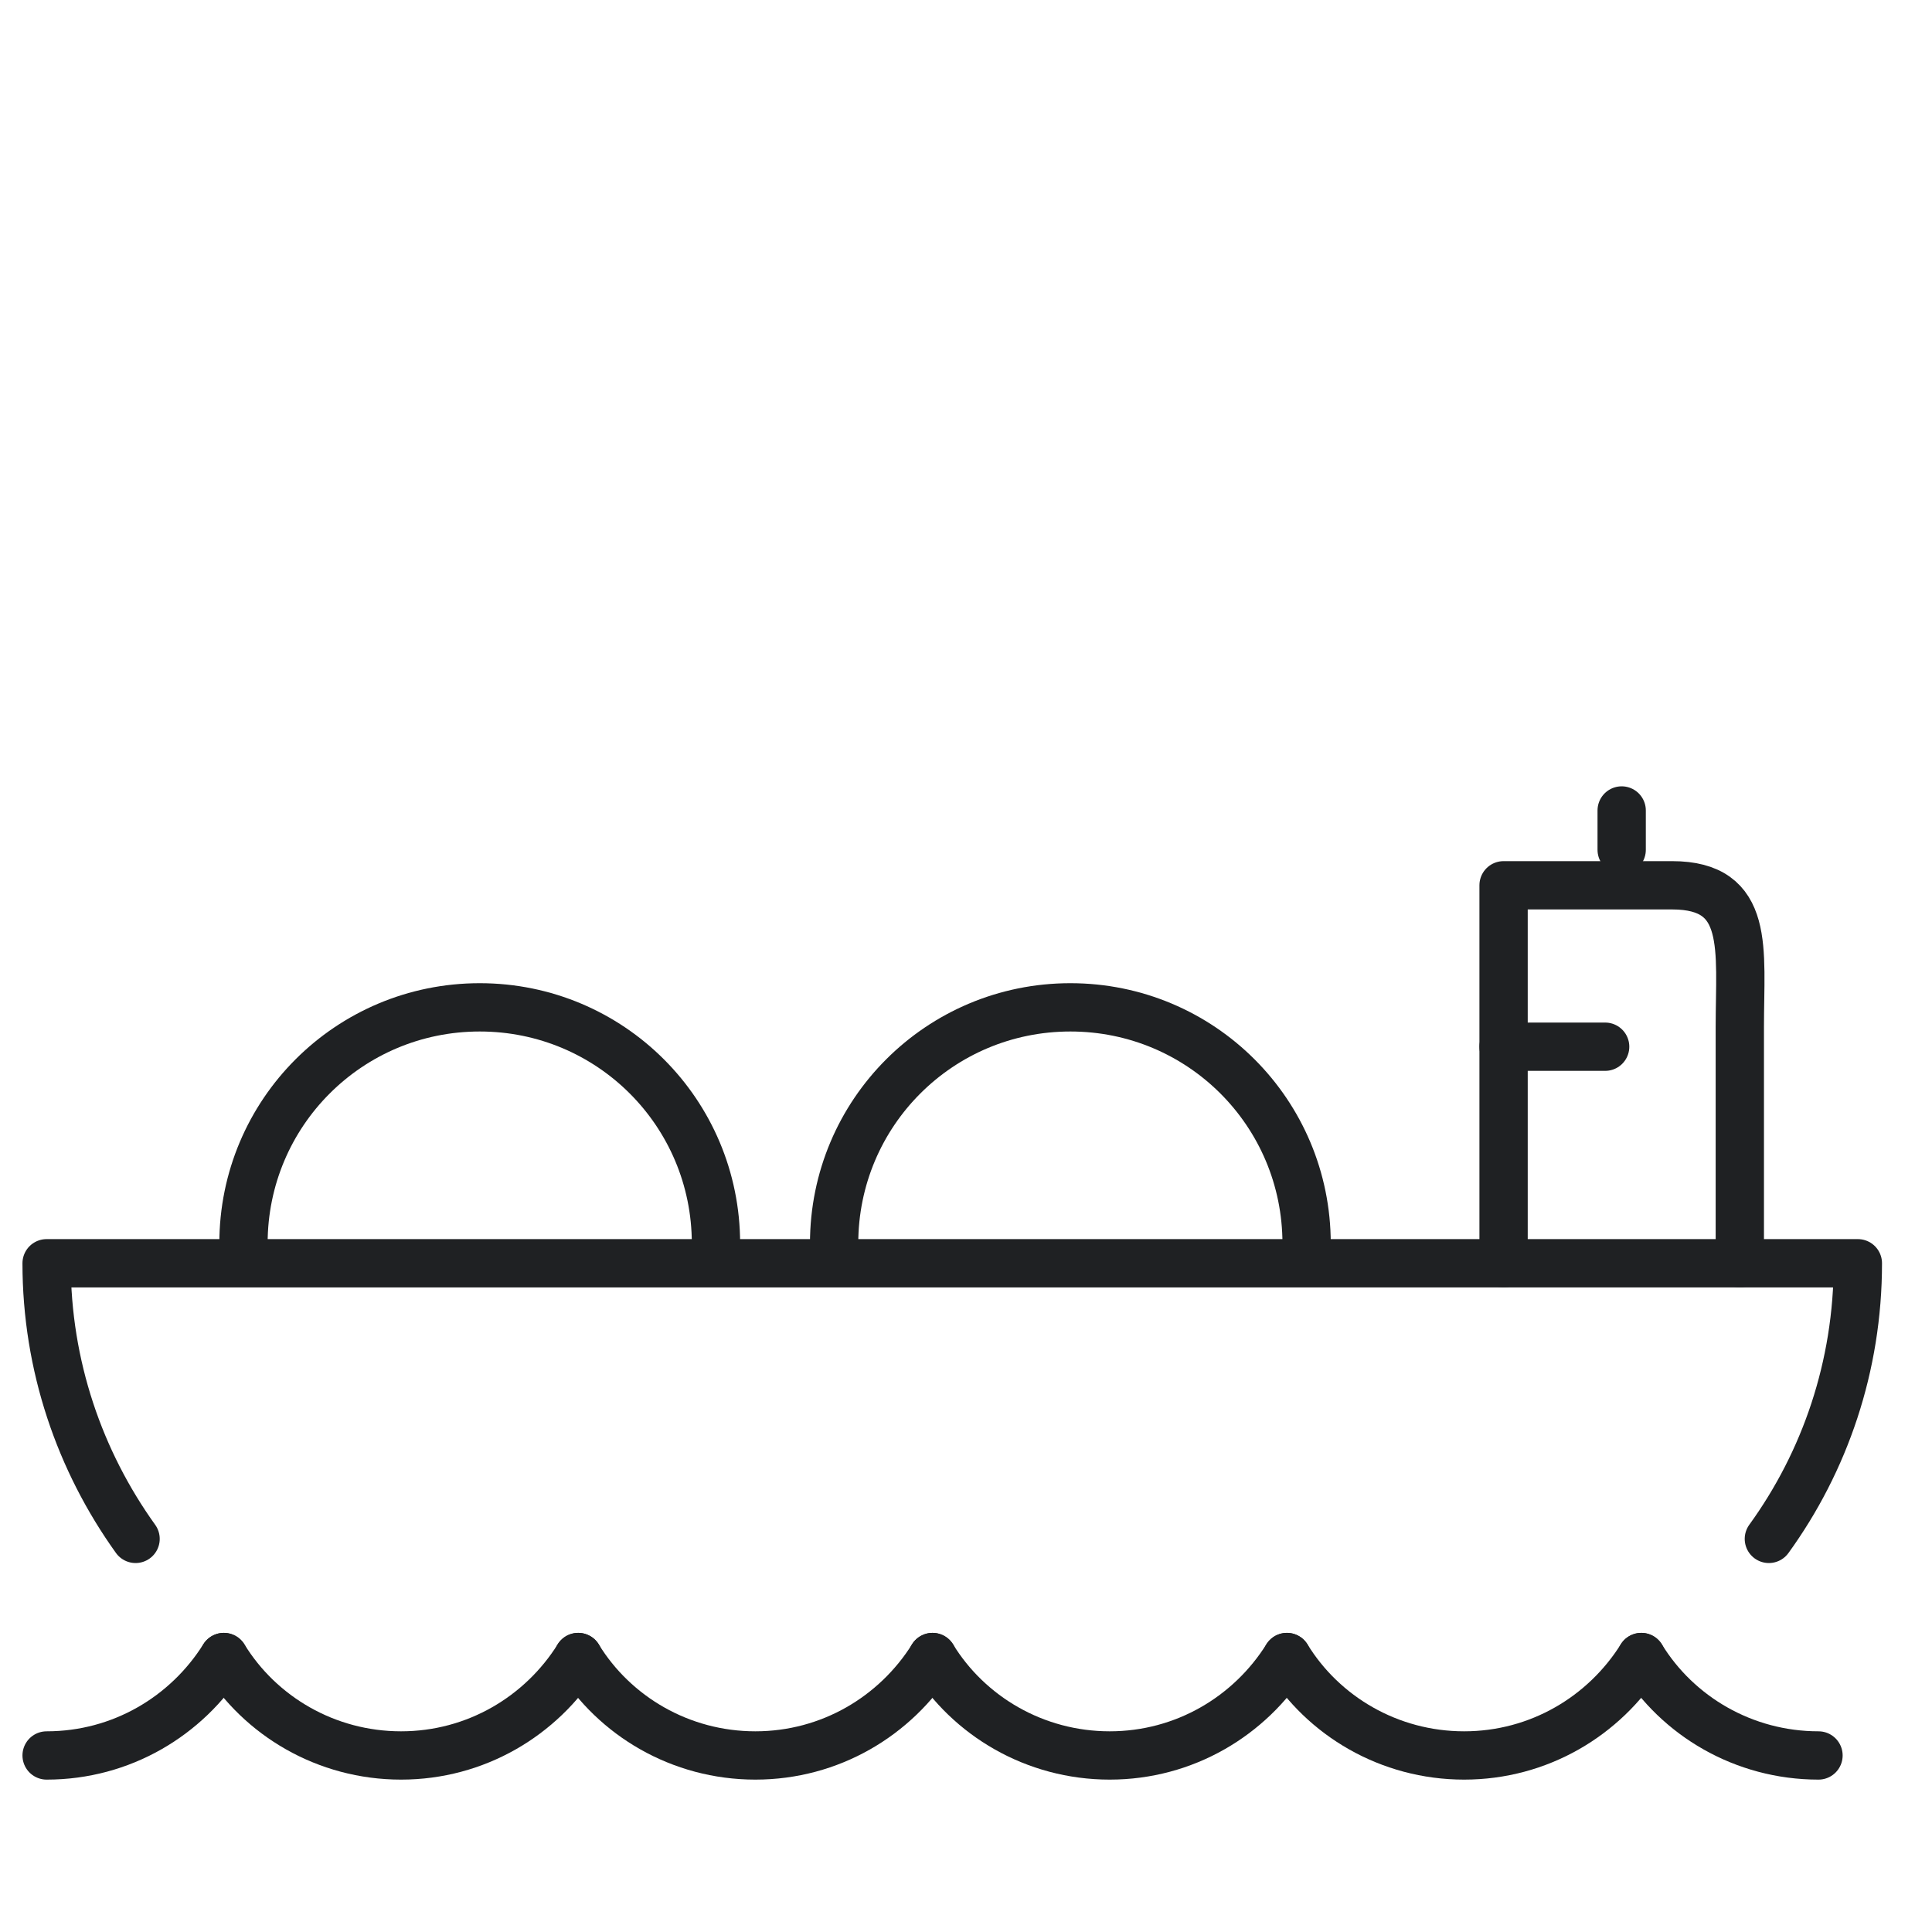 <?xml version="1.0" encoding="UTF-8"?>
<svg xmlns="http://www.w3.org/2000/svg" width="80" height="80" viewBox="0 0 80 80" fill="none">
  <path d="M10.082 51.495C10.082 46.081 14.452 41.712 19.865 41.712C25.278 41.712 29.647 46.081 29.647 51.495" stroke="#1F2123" stroke-width="2" stroke-linecap="round" stroke-linejoin="round"></path>
  <path d="M34.539 51.495C34.539 46.081 38.909 41.712 44.322 41.712C49.735 41.712 54.104 46.081 54.104 51.495" stroke="#1F2123" stroke-width="2" stroke-linecap="round" stroke-linejoin="round"></path>
  <path d="M5.614 63.722C3.299 60.494 1.93 56.548 1.93 52.309H76.93C76.93 56.581 75.56 60.526 73.245 63.722" stroke="#1F2123" stroke-width="2" stroke-linecap="round" stroke-linejoin="round"></path>
  <path d="M72.042 52.31V42.527C72.042 39.299 72.499 36.658 69.238 36.658H62.26V52.31" stroke="#1F2123" stroke-width="2" stroke-linecap="round" stroke-linejoin="round"></path>
  <path d="M23.943 68.614C22.411 71.059 19.704 72.69 16.607 72.69C13.509 72.69 10.77 71.059 9.27 68.614" stroke="#1F2123" stroke-width="2" stroke-linecap="round" stroke-linejoin="round"></path>
  <path d="M38.615 68.614C37.083 71.059 34.376 72.69 31.278 72.69C28.18 72.69 25.441 71.059 23.941 68.614" stroke="#1F2123" stroke-width="2" stroke-linecap="round" stroke-linejoin="round"></path>
  <path d="M53.287 68.614C51.755 71.059 49.048 72.69 45.95 72.69C42.852 72.69 40.113 71.059 38.613 68.614" stroke="#1F2123" stroke-width="2" stroke-linecap="round" stroke-linejoin="round"></path>
  <path d="M67.963 68.614C66.43 71.059 63.724 72.69 60.626 72.69C57.528 72.69 54.789 71.059 53.289 68.614" stroke="#1F2123" stroke-width="2" stroke-linecap="round" stroke-linejoin="round"></path>
  <path d="M75.3 72.69C72.202 72.69 69.463 71.059 67.963 68.614" stroke="#1F2123" stroke-width="2" stroke-linecap="round" stroke-linejoin="round"></path>
  <path d="M9.267 68.614C7.734 71.059 5.028 72.69 1.93 72.69" stroke="#1F2123" stroke-width="2" stroke-linecap="round" stroke-linejoin="round"></path>
  <path d="M62.26 43.342H66.466" stroke="#1F2123" stroke-width="2" stroke-linecap="round" stroke-linejoin="round"></path>
  <path d="M67.15 35.19V33.56" stroke="#1F2123" stroke-width="2" stroke-linecap="round" stroke-linejoin="round"></path>
</svg>
